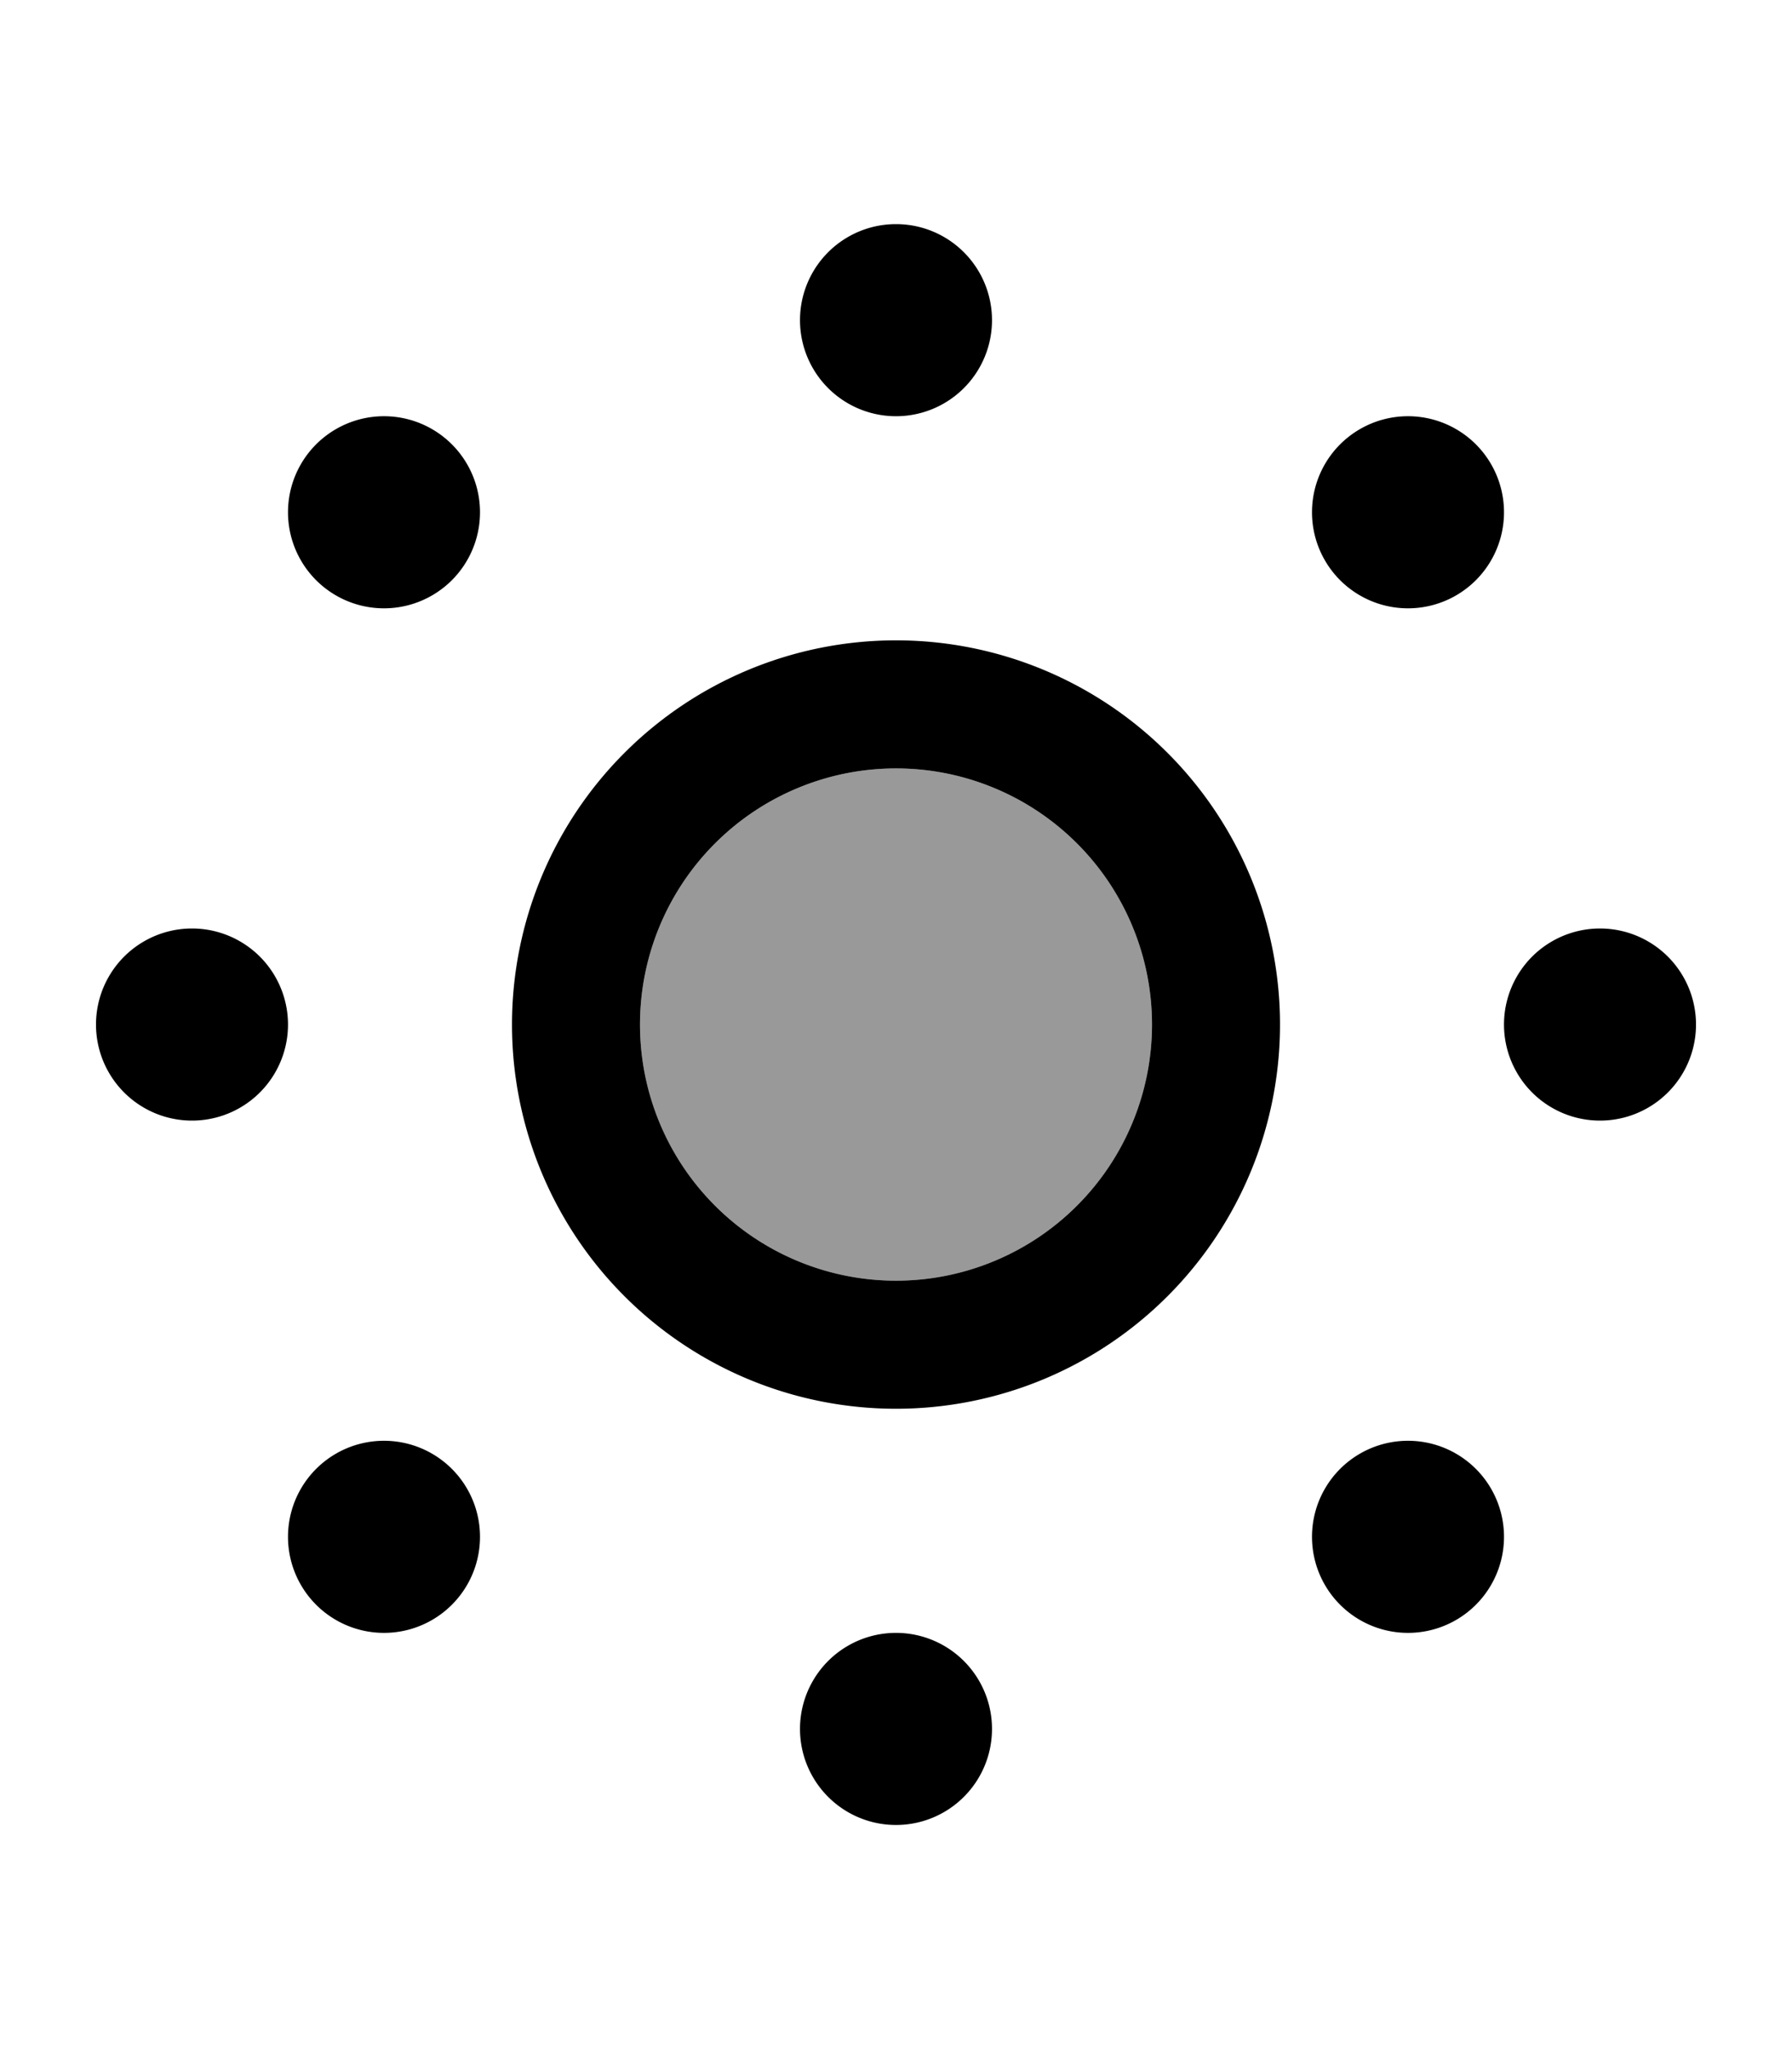 <svg xmlns="http://www.w3.org/2000/svg" viewBox="0 0 448 512"><!--! Font Awesome Pro 7.0.0 by @fontawesome - https://fontawesome.com License - https://fontawesome.com/license (Commercial License) Copyright 2025 Fonticons, Inc. --><path style="fill:currentColor;opacity:.4" d="M160 256a64 64 0 1 0 128 0 64 64 0 1 0 -128 0z"/><path style="fill:currentColor;opacity:1" d="M248 80a24 24 0 1 0 -48 0 24 24 0 1 0 48 0zM224 192a64 64 0 1 1 0 128 64 64 0 1 1 0-128zm0 160a96 96 0 1 0 0-192 96 96 0 1 0 0 192zm0 104a24 24 0 1 0 0-48 24 24 0 1 0 0 48zM400 280a24 24 0 1 0 0-48 24 24 0 1 0 0 48zM24 256a24 24 0 1 0 48 0 24 24 0 1 0 -48 0zm96-128a24 24 0 1 0 -48 0 24 24 0 1 0 48 0zM376 384a24 24 0 1 0 -48 0 24 24 0 1 0 48 0zm0-256a24 24 0 1 0 -48 0 24 24 0 1 0 48 0zM72 384a24 24 0 1 0 48 0 24 24 0 1 0 -48 0z"/></svg>